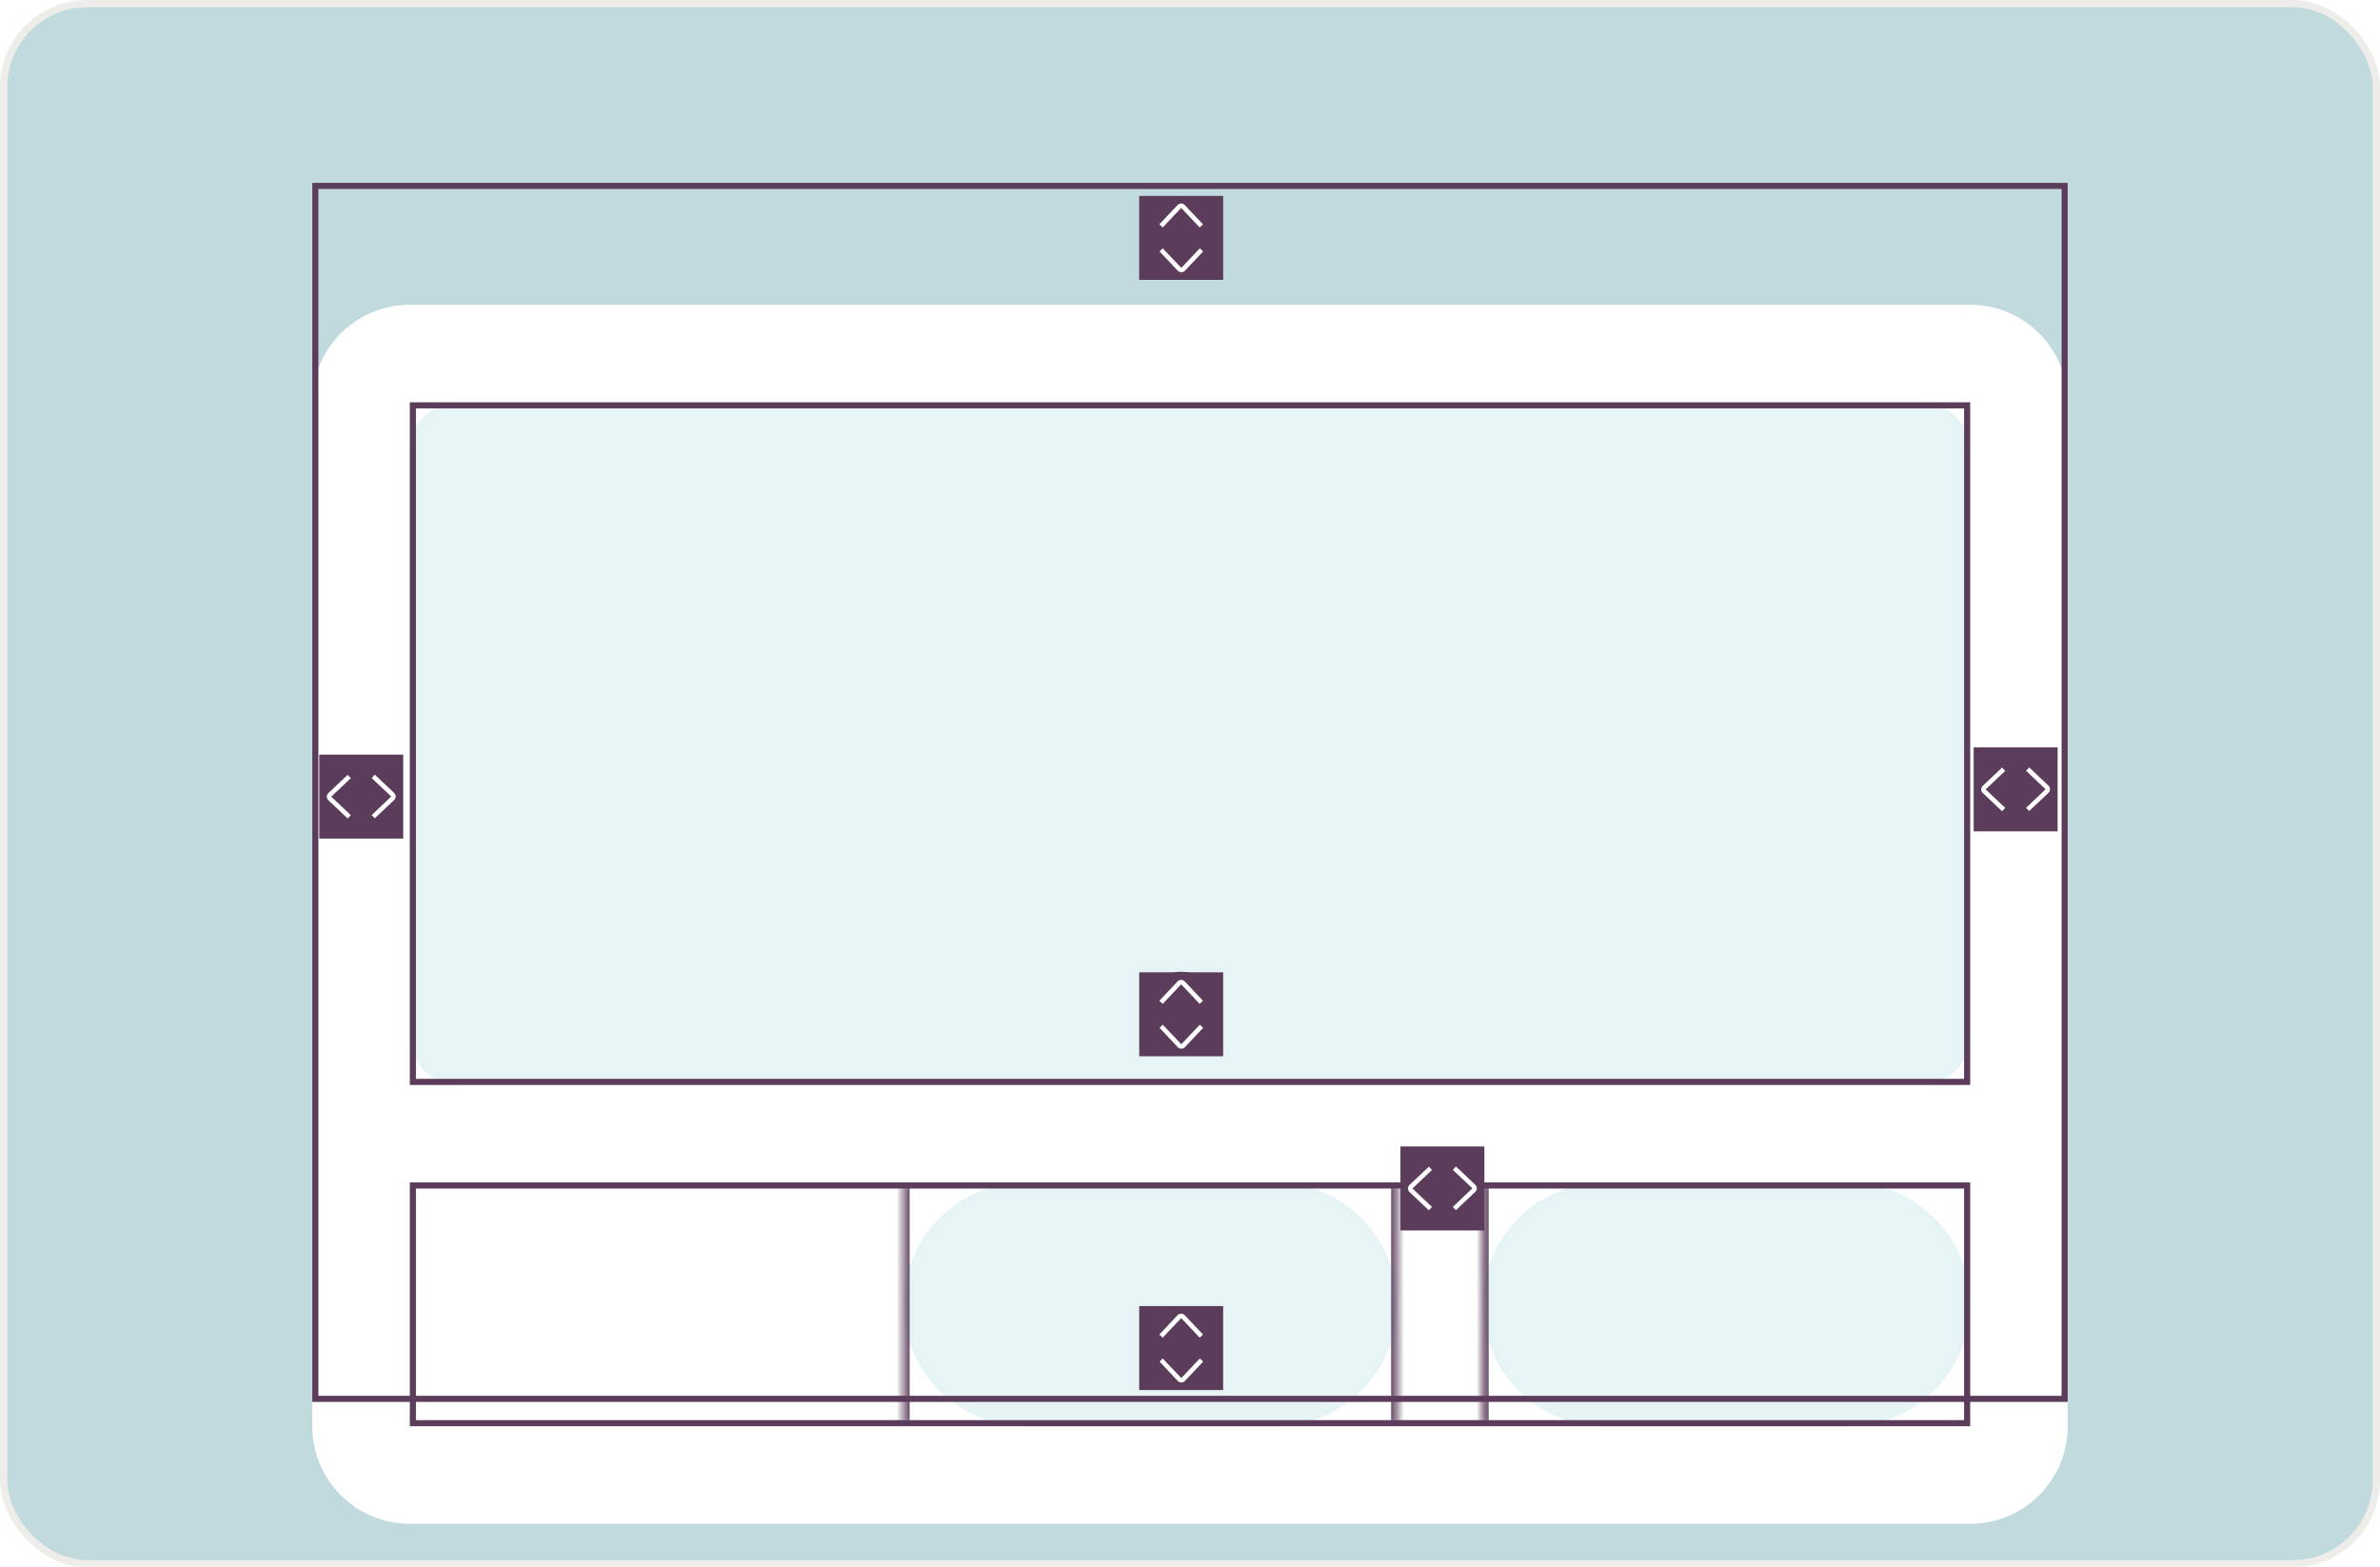 <svg xmlns="http://www.w3.org/2000/svg" width="328" height="216" fill="none">
    <rect width="327" height="215" x=".5" y=".5" fill="#C1DADE" rx="11.5"/>
    <rect width="327" height="215" x=".5" y=".5" stroke="#EFEDEA" rx="11.5"/>
    <g filter="url(#filter0_ddd_3234_7713)">
      <g clip-path="url(#clip0_3234_7713)" filter="url(#filter1_ddd_3234_7713)">
        <path fill="#fff" d="M43.04 37.643c0-7.423 6.016-13.44 13.44-13.44h215.039c7.423 0 13.44 6.017 13.44 13.44v141.12c0 7.423-6.017 13.44-13.44 13.44H56.479c-7.423 0-13.44-6.017-13.44-13.44V37.643Z"/>
        <g clip-path="url(#clip1_3234_7713)">
          <g clip-path="url(#clip2_3234_7713)">
            <path fill="#E7F4F6" d="M56.48 44.36a6.72 6.72 0 0 1 6.72-6.72h201.6a6.72 6.72 0 0 1 6.72 6.72v80.641a6.72 6.72 0 0 1-6.72 6.72H63.2a6.72 6.72 0 0 1-6.72-6.72v-80.64Z"/>
          </g>
        </g>
        <path stroke="#5B3D5B" stroke-width=".84" d="M56.901 38.061h214.2v93.24h-214.2z"/>
        <g clip-path="url(#clip3_3234_7713)">
          <g clip-path="url(#clip4_3234_7713)">
            <mask id="path-11-inside-1_3234_7713" fill="#fff">
              <path d="M124.52 145.156h68.04v33.6h-68.04v-33.6Z"/>
            </mask>
            <g clip-path="url(#clip5_3234_7713)">
              <path fill="#E7F4F6" d="M124.52 161.956c0-9.278 7.521-16.8 16.8-16.8h34.44c9.278 0 16.8 7.522 16.8 16.8 0 9.279-7.522 16.8-16.8 16.8h-34.44c-9.279 0-16.8-7.521-16.8-16.8Z"/>
              <path fill="#fff" fill-opacity=".01" d="M124.52 161.956c0-9.278 7.521-16.8 16.8-16.8h34.44c9.278 0 16.8 7.522 16.8 16.8 0 9.279-7.522 16.8-16.8 16.8h-34.44c-9.279 0-16.8-7.521-16.8-16.8Z"/>
            </g>
          </g>
          <path fill="#5B3D5B" d="M191.72 145.156v33.6h1.68v-33.6h-1.68Zm-66.36 33.6v-33.6h-1.68v33.6h1.68Z" mask="url(#path-11-inside-1_3234_7713)"/>
          <g clip-path="url(#clip6_3234_7713)">
            <mask id="path-15-inside-2_3234_7713" fill="#fff">
              <path d="M204.32 145.156h67.2v33.6h-67.2v-33.6Z"/>
            </mask>
            <g clip-path="url(#clip7_3234_7713)">
              <path fill="#E7F4F6" d="M204.32 161.956c0-9.278 7.522-16.8 16.8-16.8h33.6c9.279 0 16.8 7.522 16.8 16.8 0 9.279-7.521 16.8-16.8 16.8h-33.6c-9.278 0-16.8-7.521-16.8-16.8Z"/>
              <path fill="#fff" fill-opacity=".01" d="M204.32 161.956c0-9.278 7.522-16.8 16.8-16.8h33.6c9.279 0 16.8 7.522 16.8 16.8 0 9.279-7.521 16.8-16.8 16.8h-33.6c-9.278 0-16.8-7.521-16.8-16.8Z"/>
            </g>
          </g>
          <path fill="#5B3D5B" d="M205.16 178.756v-33.6h-1.68v33.6h1.68Z" mask="url(#path-15-inside-2_3234_7713)"/>
        </g>
        <path stroke="#5B3D5B" stroke-width=".84" d="M56.901 145.576h214.2v32.76h-214.2z"/>
      </g>
      <path stroke="#5B3D5B" stroke-width=".84" d="M43.459 24.623h241.08v167.16H43.459z"/>
      <circle cx="162.8" cy="184.761" r="4.8" fill="#5B3D5B"/>
      <path fill="#5B3D5B" d="M157 179h11.569v11.569H157z"/>
      <g fill="#fff" clip-path="url(#clip8_3234_7713)">
        <path d="m165.336 183.351-2.534-2.68h-.035l-2.531 2.677-.459-.434 2.531-2.679a.693.693 0 0 1 .949 0l2.531 2.679-.452.437ZM160.236 186.22l2.55 2.676h.035l2.53-2.676.462.434-2.531 2.676a.69.69 0 0 1-.949 0l-2.53-2.68.433-.43Z"/>
      </g>
      <circle cx="162.8" cy="137.722" r="4.8" fill="#5B3D5B"/>
      <path fill="#5B3D5B" d="M157 133h11.569v11.569H157z"/>
      <g fill="#fff" clip-path="url(#clip9_3234_7713)">
        <path d="m165.336 137.351-2.534-2.68h-.035l-2.531 2.677-.459-.434 2.531-2.679a.693.693 0 0 1 .949 0l2.531 2.679-.452.437ZM160.236 140.22l2.55 2.676h.035l2.53-2.676.462.434-2.531 2.676a.69.69 0 0 1-.949 0l-2.53-2.68.433-.43Z"/>
      </g>
      <circle cx="162.8" cy="32.159" r="4.8" fill="#5B3D5B"/>
      <path fill="#5B3D5B" d="M157 26h11.569v11.569H157z"/>
      <g fill="#fff" clip-path="url(#clip10_3234_7713)">
        <path d="m165.336 30.35-2.534-2.678h-.035l-2.531 2.676-.459-.434 2.531-2.68a.694.694 0 0 1 .949 0l2.531 2.68-.452.437ZM160.236 33.22l2.55 2.677h.035l2.53-2.677.462.434-2.531 2.676a.687.687 0 0 1-.949 0l-2.53-2.68.433-.43Z"/>
      </g>
      <circle cx="49.999" cy="108.083" r="4.8" fill="#5B3D5B" transform="rotate(-90 50 108.083)"/>
      <g clip-path="url(#clip11_3234_7713)">
        <path fill="#5B3D5B" d="M44 114.57v-11.569h11.569v11.569z"/>
        <g fill="#fff" clip-path="url(#clip12_3234_7713)">
          <path d="m48.35 106.239-2.678 2.534v.034l2.676 2.531-.434.459-2.68-2.531a.691.691 0 0 1 0-.949l2.68-2.531.437.453ZM51.22 111.338l2.677-2.55v-.034l-2.677-2.531.434-.462 2.676 2.531a.69.69 0 0 1 0 .949l-2.68 2.531-.43-.434Z"/>
        </g>
      </g>
      <circle cx="277.999" cy="108.075" r="4.8" fill="#5B3D5B" transform="rotate(-90 277.999 108.075)"/>
      <g clip-path="url(#clip13_3234_7713)">
        <path fill="#5B3D5B" d="M272 113.57v-11.569h11.569v11.569z"/>
        <g fill="#fff" clip-path="url(#clip14_3234_7713)">
          <path d="m276.351 105.239-2.68 2.534v.034l2.677 2.531-.434.459-2.679-2.531a.69.69 0 0 1 0-.949l2.679-2.531.437.453ZM279.22 110.338l2.676-2.55v-.034l-2.676-2.531.434-.462 2.676 2.531a.691.691 0 0 1 0 .949l-2.68 2.531-.43-.434Z"/>
        </g>
      </g>
      <circle cx="198.198" cy="163.036" r="4.8" fill="#5B3D5B" transform="rotate(-90 198.198 163.036)"/>
      <g clip-path="url(#clip15_3234_7713)">
        <path fill="#5B3D5B" d="M193 168.57v-11.569h11.569v11.569z"/>
        <g fill="#fff" clip-path="url(#clip16_3234_7713)">
          <path d="m197.351 160.239-2.68 2.534v.034l2.677 2.531-.434.459-2.679-2.531a.69.69 0 0 1 0-.949l2.679-2.531.437.453ZM200.22 165.338l2.676-2.55v-.034l-2.676-2.531.434-.462 2.676 2.531a.691.691 0 0 1 0 .949l-2.68 2.531-.43-.434Z"/>
        </g>
      </g>
    </g>
    <defs>
      <clipPath id="clip0_3234_7713">
        <path fill="#fff" d="M43.039 24.203h241.92v168H43.039z"/>
      </clipPath>
      <clipPath id="clip1_3234_7713">
        <path fill="#fff" d="M56.48 37.641h215.04v94.08H56.48z"/>
      </clipPath>
      <clipPath id="clip2_3234_7713">
        <path fill="#fff" d="M56.48 37.64h215.04v94.08H56.48z"/>
      </clipPath>
      <clipPath id="clip3_3234_7713">
        <path fill="#fff" d="M56.48 145.156h215.04v33.6H56.48z"/>
      </clipPath>
      <clipPath id="clip4_3234_7713">
        <path fill="#fff" d="M124.52 145.156h68.04v33.6h-68.04v-33.6Z"/>
      </clipPath>
      <clipPath id="clip5_3234_7713">
        <path fill="#fff" d="M124.52 161.956c0-9.278 7.521-16.8 16.8-16.8h34.44c9.278 0 16.8 7.522 16.8 16.8 0 9.279-7.522 16.8-16.8 16.8h-34.44c-9.279 0-16.8-7.521-16.8-16.8Z"/>
      </clipPath>
      <clipPath id="clip6_3234_7713">
        <path fill="#fff" d="M204.32 145.156h67.2v33.6h-67.2v-33.6Z"/>
      </clipPath>
      <clipPath id="clip7_3234_7713">
        <path fill="#fff" d="M204.32 161.956c0-9.278 7.522-16.8 16.8-16.8h33.6c9.279 0 16.8 7.522 16.8 16.8 0 9.279-7.521 16.8-16.8 16.8h-33.6c-9.278 0-16.8-7.521-16.8-16.8Z"/>
      </clipPath>
      <clipPath id="clip8_3234_7713">
        <path fill="#fff" d="M157.723 179.719h10.123v10.123h-10.123z"/>
      </clipPath>
      <clipPath id="clip9_3234_7713">
        <path fill="#fff" d="M157.723 133.719h10.123v10.123h-10.123z"/>
      </clipPath>
      <clipPath id="clip10_3234_7713">
        <path fill="#fff" d="M157.723 26.719h10.123v10.123h-10.123z"/>
      </clipPath>
      <clipPath id="clip11_3234_7713">
        <path fill="#fff" d="M44 114.57v-11.569h11.569v11.569z"/>
      </clipPath>
      <clipPath id="clip12_3234_7713">
        <path fill="#fff" d="M44.723 113.852v-10.123h10.123v10.123z"/>
      </clipPath>
      <clipPath id="clip13_3234_7713">
        <path fill="#fff" d="M272 113.57v-11.569h11.569v11.569z"/>
      </clipPath>
      <clipPath id="clip14_3234_7713">
        <path fill="#fff" d="M272.723 112.852v-10.123h10.123v10.123z"/>
      </clipPath>
      <clipPath id="clip15_3234_7713">
        <path fill="#fff" d="M193 168.57v-11.569h11.569v11.569z"/>
      </clipPath>
      <clipPath id="clip16_3234_7713">
        <path fill="#fff" d="M193.723 167.852v-10.123h10.123v10.123z"/>
      </clipPath>
      <filter id="filter0_ddd_3234_7713" width="251.922" height="178" x="38.039" y="20.203" color-interpolation-filters="sRGB" filterUnits="userSpaceOnUse">
        <feFlood flood-opacity="0" result="BackgroundImageFix"/>
        <feColorMatrix in="SourceAlpha" result="hardAlpha" values="0 0 0 0 0 0 0 0 0 0 0 0 0 0 0 0 0 0 127 0"/>
        <feOffset/>
        <feGaussianBlur stdDeviation="2"/>
        <feColorMatrix values="0 0 0 0 0 0 0 0 0 0 0 0 0 0 0 0 0 0 0.1 0"/>
        <feBlend in2="BackgroundImageFix" result="effect1_dropShadow_3234_7713"/>
        <feColorMatrix in="SourceAlpha" result="hardAlpha" values="0 0 0 0 0 0 0 0 0 0 0 0 0 0 0 0 0 0 127 0"/>
        <feOffset dy="1"/>
        <feGaussianBlur stdDeviation="2.5"/>
        <feColorMatrix values="0 0 0 0 0 0 0 0 0 0 0 0 0 0 0 0 0 0 0.04 0"/>
        <feBlend in2="effect1_dropShadow_3234_7713" result="effect2_dropShadow_3234_7713"/>
        <feColorMatrix in="SourceAlpha" result="hardAlpha" values="0 0 0 0 0 0 0 0 0 0 0 0 0 0 0 0 0 0 127 0"/>
        <feOffset/>
        <feGaussianBlur stdDeviation=".5"/>
        <feColorMatrix values="0 0 0 0 0 0 0 0 0 0 0 0 0 0 0 0 0 0 0.12 0"/>
        <feBlend in2="effect2_dropShadow_3234_7713" result="effect3_dropShadow_3234_7713"/>
        <feBlend in="SourceGraphic" in2="effect3_dropShadow_3234_7713" result="shape"/>
      </filter>
      <filter id="filter1_ddd_3234_7713" width="270.482" height="196.56" x="28.759" y="16.643" color-interpolation-filters="sRGB" filterUnits="userSpaceOnUse">
        <feFlood flood-opacity="0" result="BackgroundImageFix"/>
        <feColorMatrix in="SourceAlpha" result="hardAlpha" values="0 0 0 0 0 0 0 0 0 0 0 0 0 0 0 0 0 0 127 0"/>
        <feMorphology in="SourceAlpha" radius="1.68" result="effect1_dropShadow_3234_7713"/>
        <feOffset dy="3.36"/>
        <feGaussianBlur stdDeviation="3.36"/>
        <feColorMatrix values="0 0 0 0 0 0 0 0 0 0 0 0 0 0 0 0 0 0 0.06 0"/>
        <feBlend in2="BackgroundImageFix" result="effect1_dropShadow_3234_7713"/>
        <feColorMatrix in="SourceAlpha" result="hardAlpha" values="0 0 0 0 0 0 0 0 0 0 0 0 0 0 0 0 0 0 127 0"/>
        <feMorphology in="SourceAlpha" radius="2.52" result="effect2_dropShadow_3234_7713"/>
        <feOffset dy="6.72"/>
        <feGaussianBlur stdDeviation="8.4"/>
        <feColorMatrix values="0 0 0 0 0 0 0 0 0 0 0 0 0 0 0 0 0 0 0.1 0"/>
        <feBlend in2="effect1_dropShadow_3234_7713" result="effect2_dropShadow_3234_7713"/>
        <feColorMatrix in="SourceAlpha" result="hardAlpha" values="0 0 0 0 0 0 0 0 0 0 0 0 0 0 0 0 0 0 127 0"/>
        <feOffset dy="6.72"/>
        <feGaussianBlur stdDeviation="3.36"/>
        <feColorMatrix values="0 0 0 0 0 0 0 0 0 0 0 0 0 0 0 0 0 0 0.04 0"/>
        <feBlend in2="effect2_dropShadow_3234_7713" result="effect3_dropShadow_3234_7713"/>
        <feBlend in="SourceGraphic" in2="effect3_dropShadow_3234_7713" result="shape"/>
      </filter>
    </defs>
</svg>
